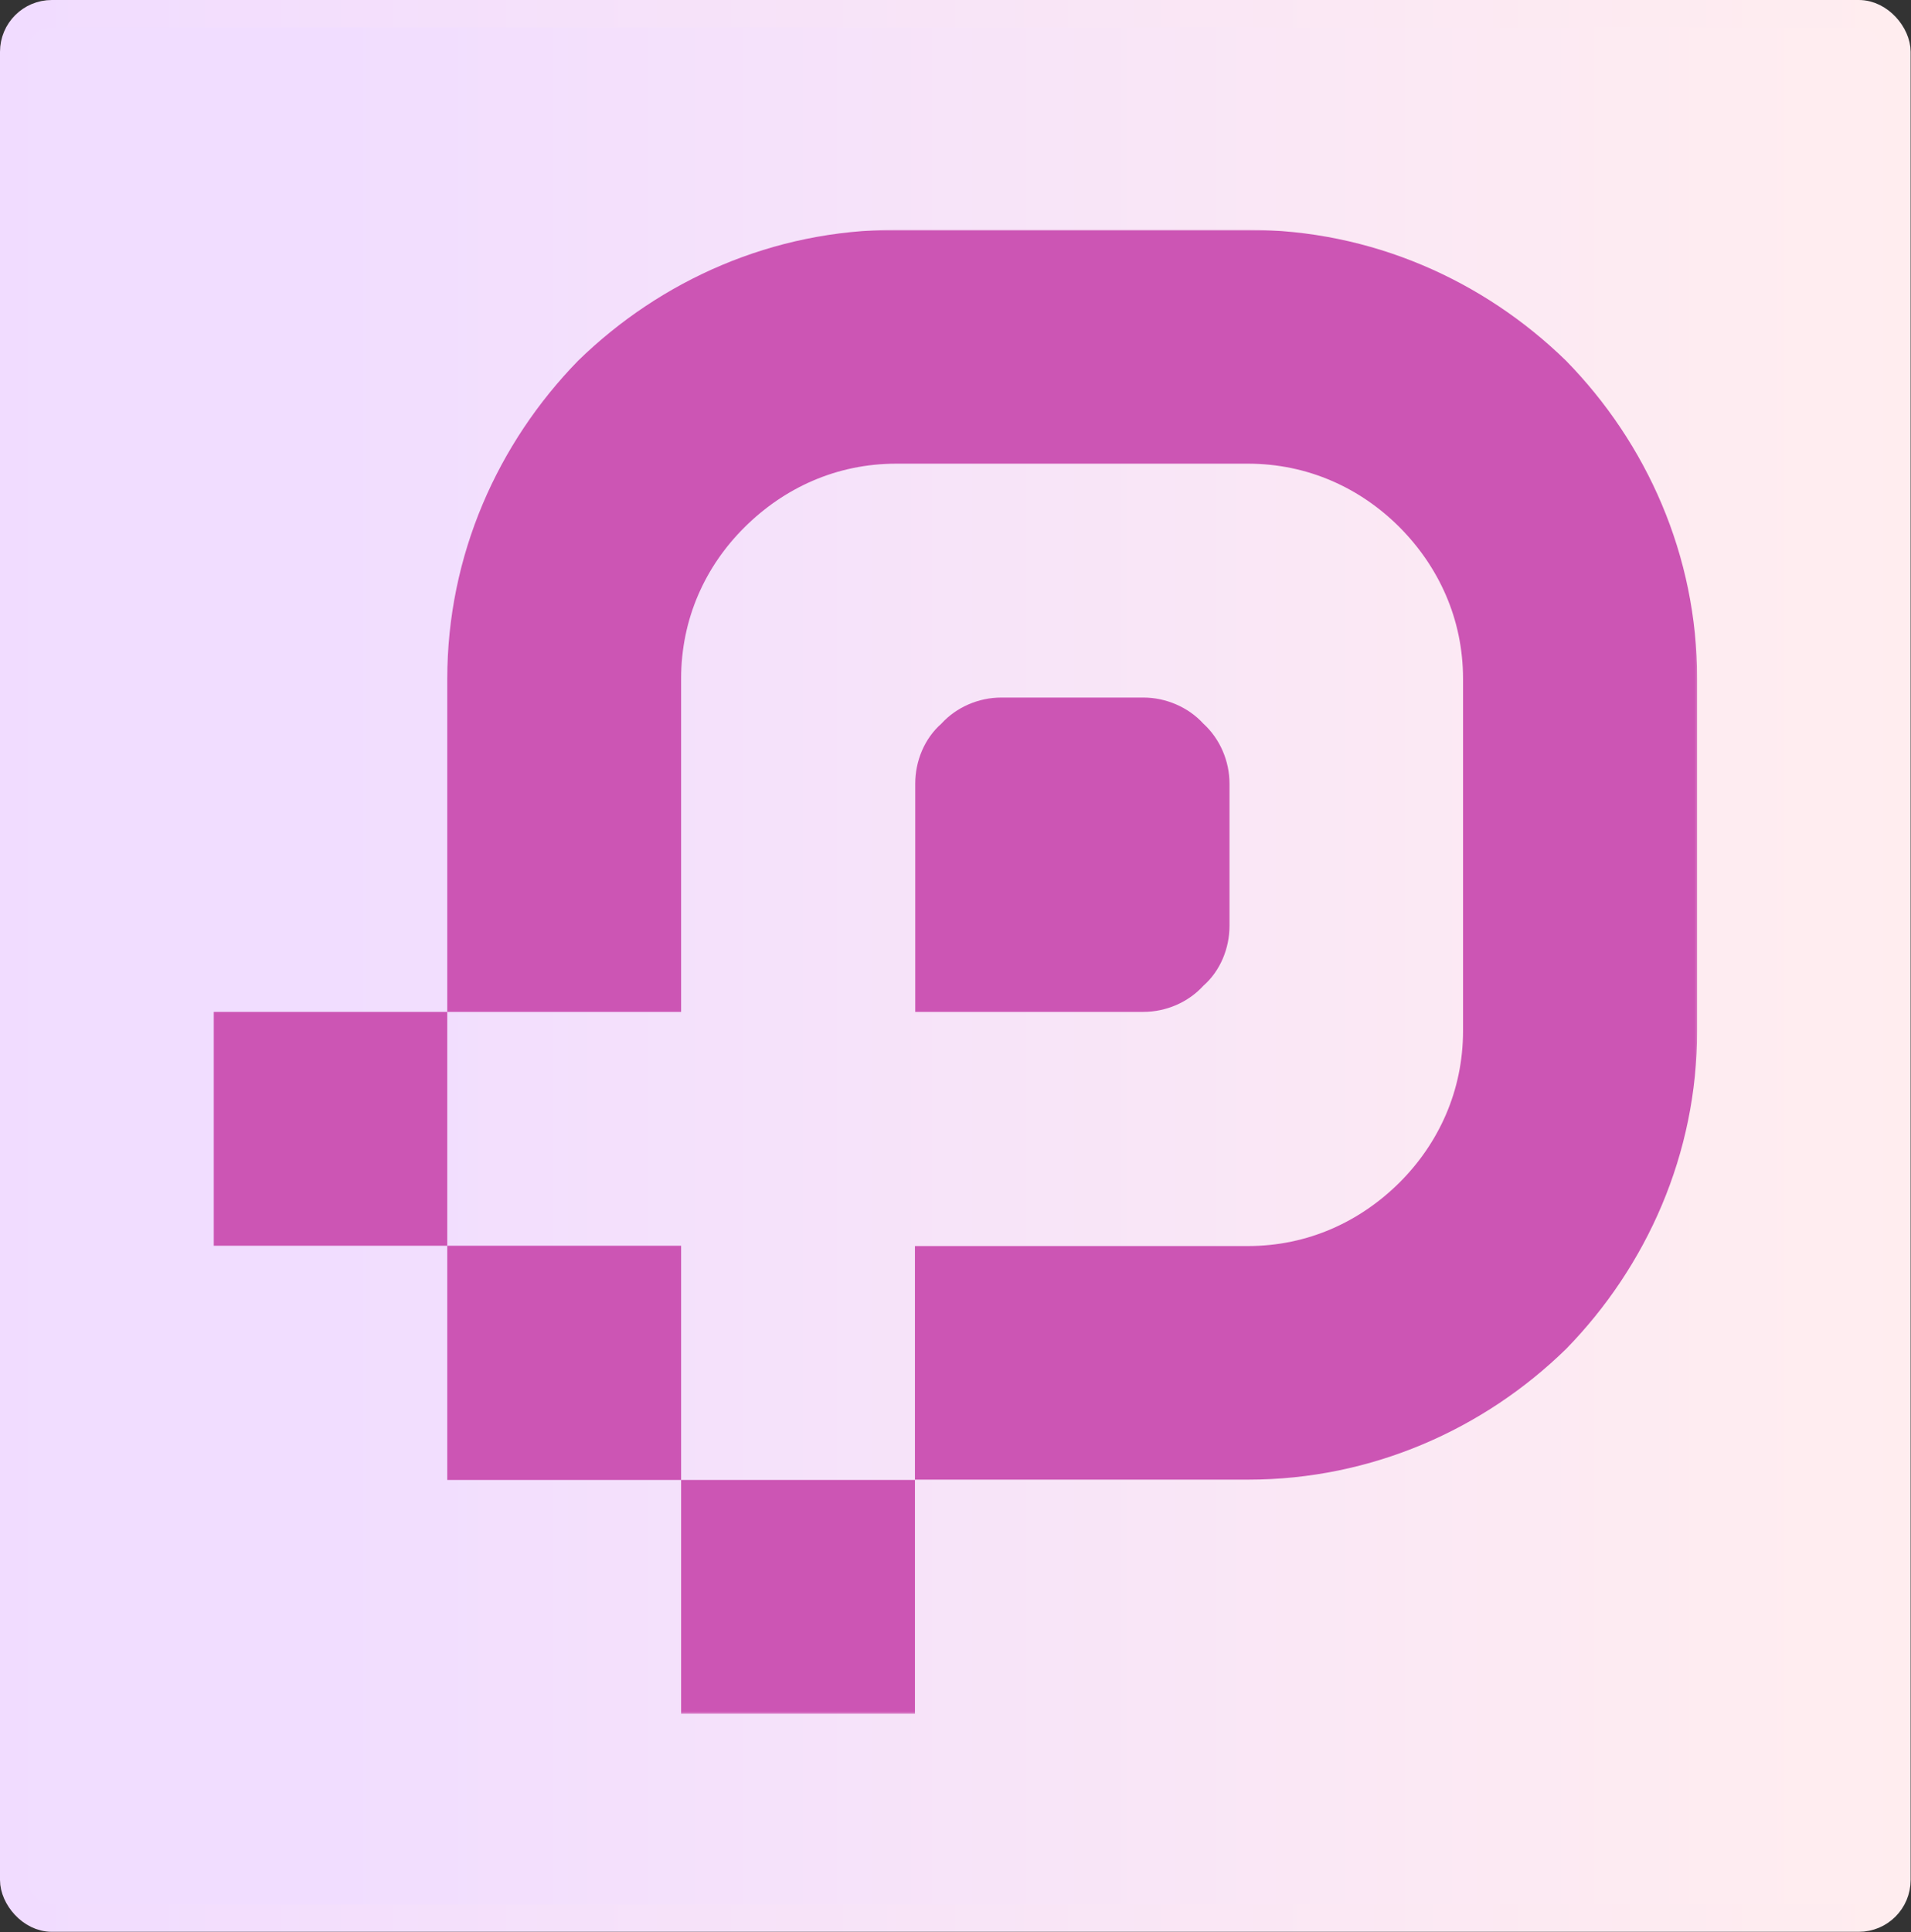 <svg width="922" height="932" viewBox="0 0 922 932" fill="none" xmlns="http://www.w3.org/2000/svg">
<rect x="0" y="0" width="922" height="932" fill="#333333" stroke="none"/>
<rect x="6.585" y="6.585" width="908.648" height="918.695" rx="18.415" fill="url(#paint0_linear_1219_891)" stroke="url(#paint1_linear_1219_891)" stroke-width="13.17"/>
<mask id="mask0_1219_891" style="mask-type:luminance" maskUnits="userSpaceOnUse" x="102" y="110" width="717" height="717">
<path d="M102.982 110.856H818.836V826.71H102.982V110.856Z" fill="white"/>
</mask>
<g mask="url(#mask0_1219_891)">
<path d="M328.612 601.07V713.89H441.432V601.07H602.069C630.989 601.07 656.192 589.324 675.231 570.428C694.128 551.531 705.873 526.186 705.873 497.265V327.47C705.873 298.55 694.128 273.347 675.231 254.308C656.334 235.411 630.989 223.666 602.069 223.666H432.416C403.496 223.666 378.293 235.411 359.254 254.308C340.215 273.205 328.612 298.55 328.612 327.47V488.107H102.982V600.927H328.612V601.07ZM215.792 488.25V327.47C215.792 267.908 240.139 213.795 278.93 173.995C318.741 135.193 372.854 110.856 432.416 110.856H602.069C661.632 110.856 715.744 135.193 755.555 173.995C794.489 213.795 818.836 267.908 818.836 327.47V497.123C818.836 556.686 794.489 610.809 755.697 650.609C716.04 689.4 661.774 713.747 602.211 713.747H441.432V826.71H328.612V713.89H215.792V488.25ZM551.674 336.486H483.096C472.217 336.486 461.48 341.07 454.176 349.087C446.016 356.248 441.574 367.128 441.574 378.007V488.107H551.674C562.554 488.107 573.291 483.523 580.595 475.506C588.755 468.345 593.196 457.465 593.196 446.586V378.007C593.196 367.128 588.612 356.391 580.595 349.087C573.291 341.07 562.411 336.486 551.674 336.486Z" fill="#CC55B4"/>
</g>
<defs>
<linearGradient id="paint0_linear_1219_891" x1="79.033" y1="458.827" x2="883.735" y2="458.827" gradientUnits="userSpaceOnUse">
<stop offset="0.091" stop-color="#F1DDFF"/>
<stop offset="1" stop-color="#FFEDF0"/>
</linearGradient>
<linearGradient id="paint1_linear_1219_891" x1="0" y1="465.933" x2="921.818" y2="465.933" gradientUnits="userSpaceOnUse">
<stop stop-color="#F1DCFF"/>
<stop offset="1" stop-color="#FFEDEF"/>
</linearGradient>
</defs>
</svg>
